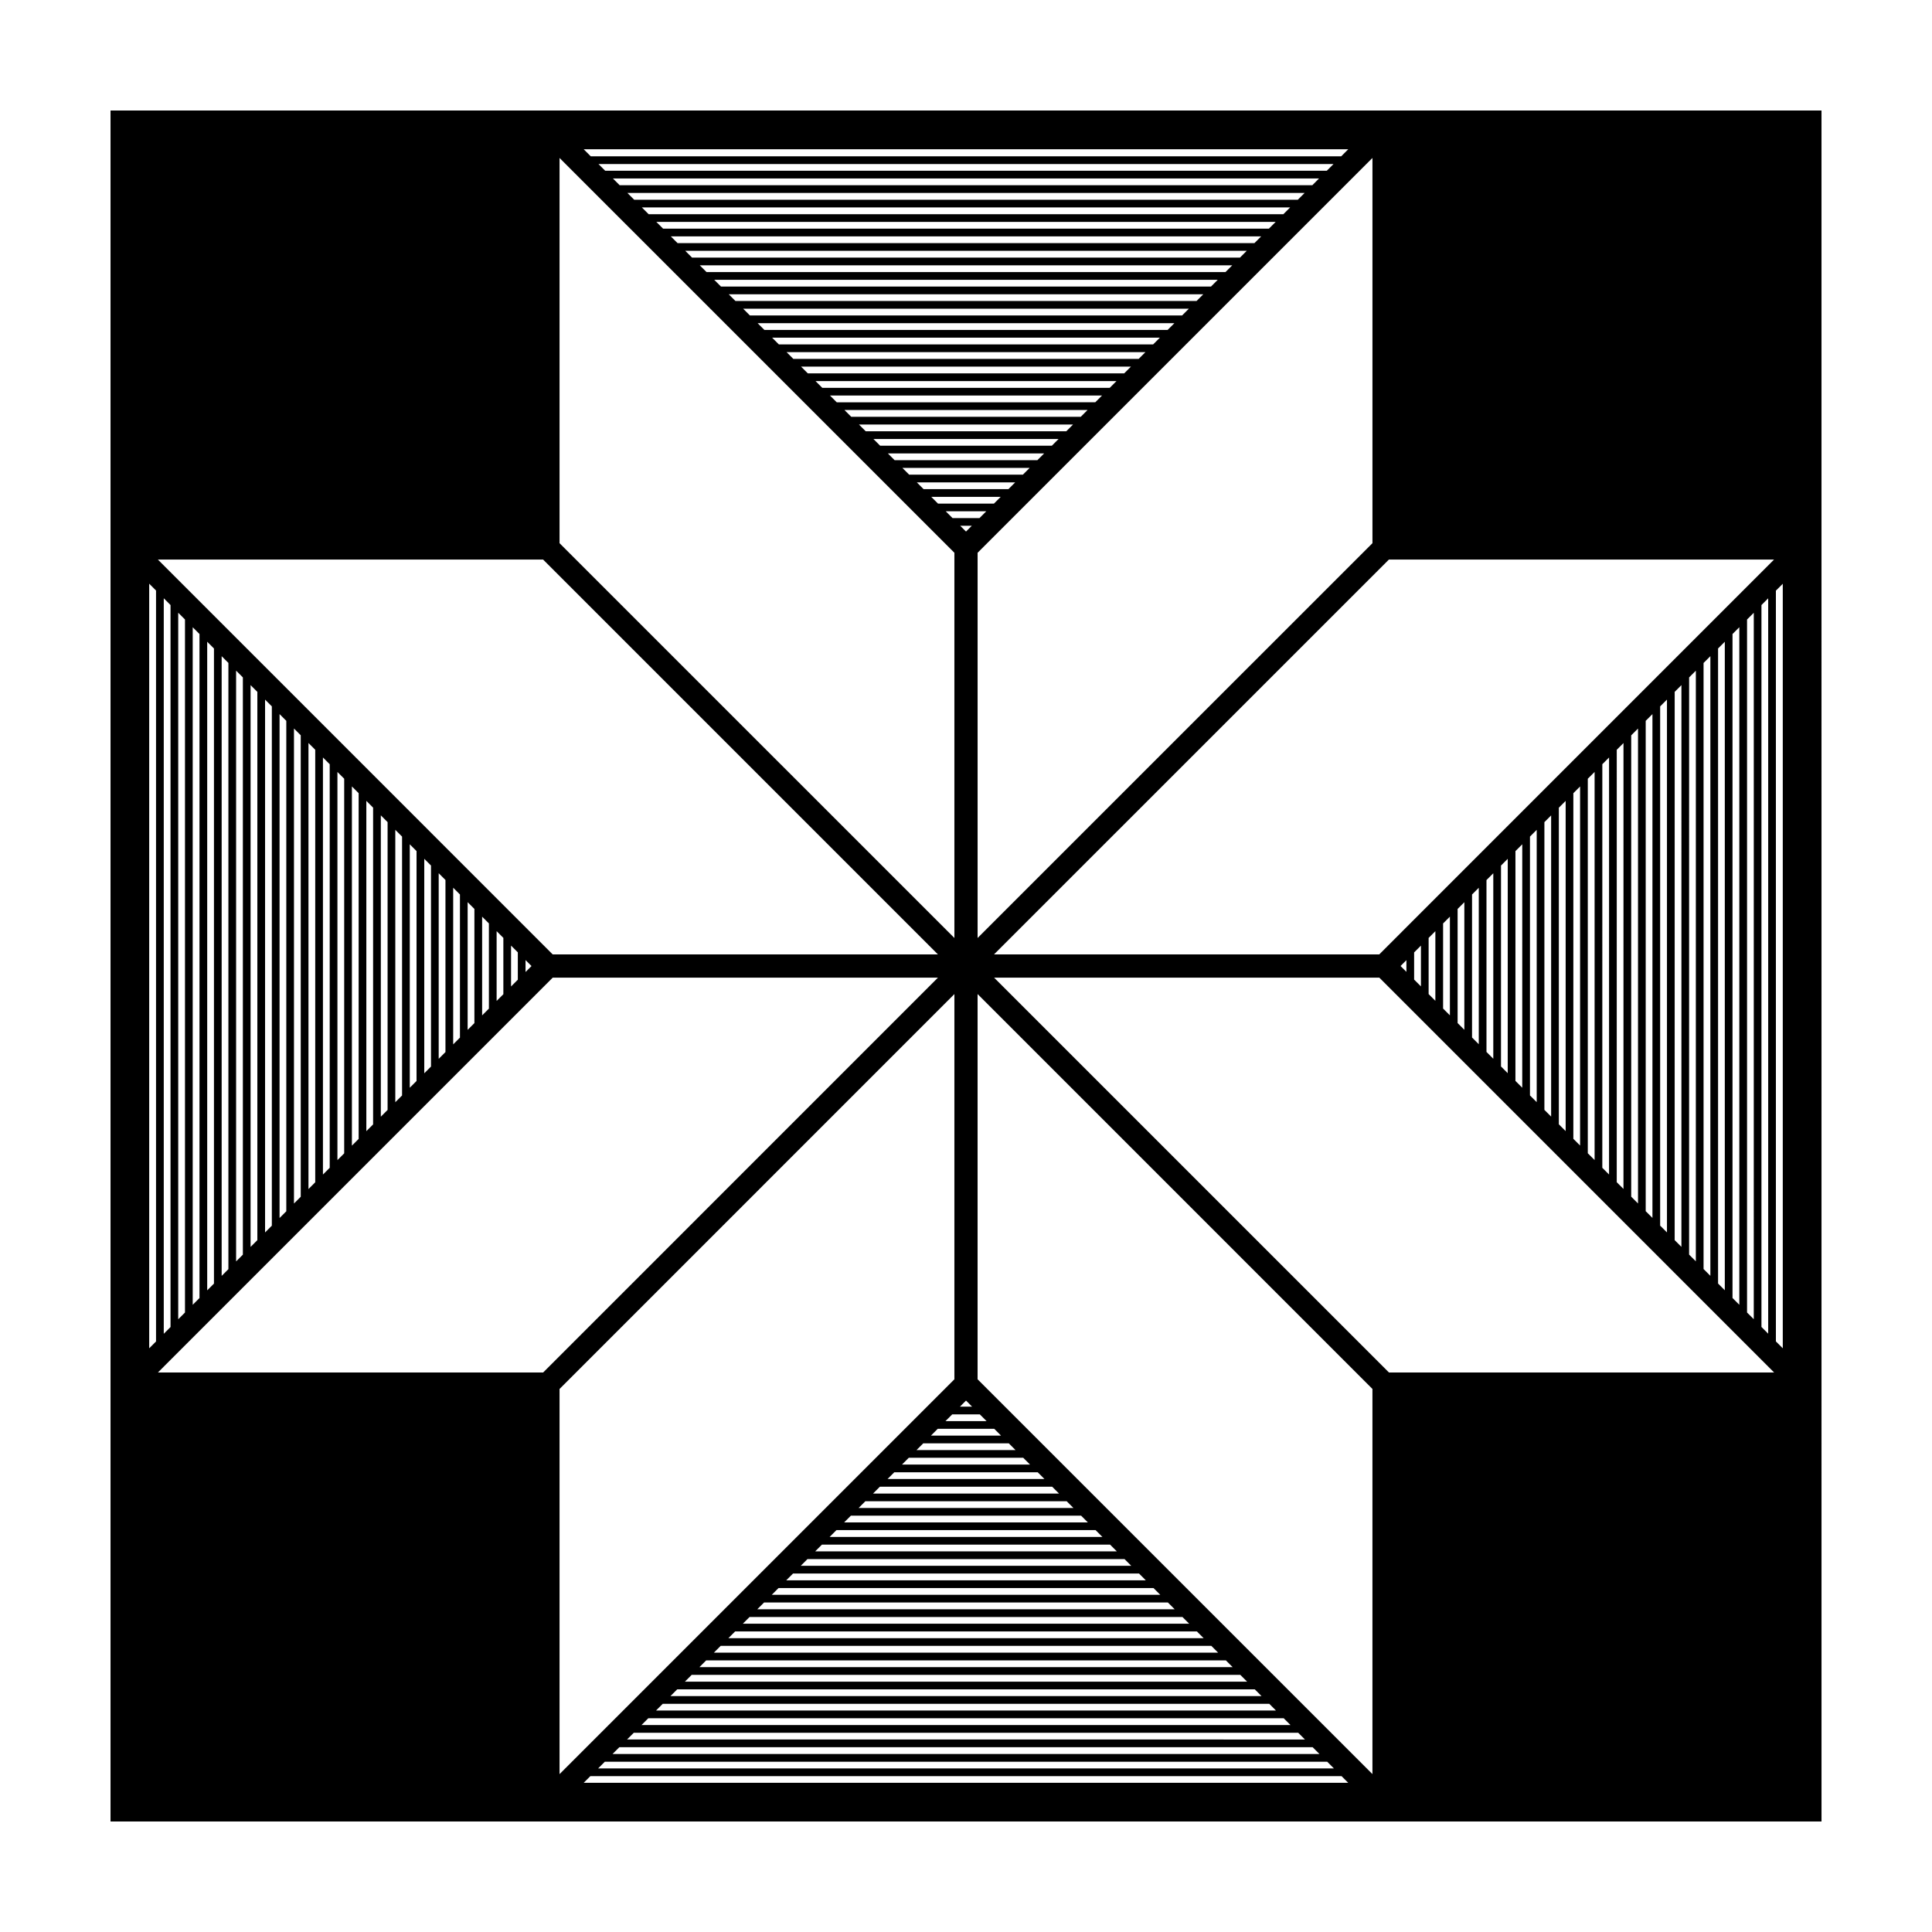 <?xml version="1.0" encoding="UTF-8"?>
<!-- Uploaded to: SVG Repo, www.svgrepo.com, Generator: SVG Repo Mixer Tools -->
<svg fill="#000000" width="800px" height="800px" version="1.1" viewBox="144 144 512 512" xmlns="http://www.w3.org/2000/svg">
 <path d="m173.29 173.29v453.43h453.43l-0.004-453.43zm138.67 429.91h176.08l1.785 1.785-179.65-0.004zm2.047-2.047 1.805-1.805h168.38l1.805 1.805zm3.848-3.844 1.785-1.785h160.73l1.785 1.785zm3.824-3.828 1.785-1.785h153.07l1.785 1.785zm3.828-3.824 1.805-1.805h145.38l1.805 1.805zm3.852-3.852 1.785-1.785h137.73l1.785 1.785zm3.824-3.828 1.805-1.805h130.03l1.805 1.805zm3.848-3.844 1.785-1.785h122.38l1.785 1.785zm3.828-3.828 1.785-1.785h114.72l1.785 1.785zm3.824-3.824 1.805-1.805h107.02l1.805 1.805zm3.852-3.848 1.785-1.785h99.371l1.785 1.785zm3.828-3.832 1.805-1.805h91.68l1.805 1.805zm3.844-3.844 1.785-1.785h84.02l1.785 1.785zm3.828-3.828 1.785-1.785h76.367l1.785 1.785zm3.828-3.828 1.805-1.805h68.676l1.805 1.805zm3.844-3.844 1.785-1.785h61.016l1.785 1.785zm3.832-3.828 1.785-1.785h53.363l1.785 1.785zm3.828-3.824 1.805-1.805h45.672l1.805 1.805zm3.844-3.852 1.785-1.785h38.012l1.785 1.785zm3.828-3.828 1.805-1.805h30.32l1.805 1.805zm3.848-3.844 1.785-1.785h22.668l1.785 1.785zm3.824-3.828 1.805-1.805h14.969l1.805 1.805zm3.852-3.844 1.785-1.785h7.316l1.785 1.785zm3.828-3.832 1.613-1.613 1.613 1.613zm89.551-319.85h-175.88l-1.793-1.793h179.47zm-2.043 2.047-1.793 1.793h-168.21l-1.793-1.793zm-3.836 3.832-1.793 1.793h-160.54l-1.793-1.793zm-3.84 3.84-1.785 1.785-152.88-0.004-1.785-1.785zm-3.824 3.824-1.793 1.793h-145.21l-1.793-1.793zm-3.836 3.84-1.793 1.793h-137.53l-1.793-1.793zm-3.84 3.836-1.793 1.793-129.86 0.004-1.793-1.793zm-3.836 3.836-1.785 1.785h-122.2l-1.785-1.785zm-3.828 3.828-1.793 1.793h-114.53l-1.793-1.793zm-3.832 3.836-1.793 1.793h-106.86l-1.793-1.793zm-3.84 3.836-1.793 1.793-99.18 0.004-1.793-1.793zm-3.84 3.84-1.793 1.793h-91.508l-1.793-1.793zm-3.832 3.836-1.793 1.793h-83.836l-1.793-1.793zm-3.84 3.84-1.785 1.785-76.176-0.004-1.785-1.785zm-3.824 3.82-1.793 1.793-68.508 0.004-1.793-1.793zm-3.84 3.84-1.793 1.793h-60.832l-1.793-1.793zm-3.84 3.84-1.793 1.793h-53.156l-1.793-1.793zm-3.832 3.836-1.785 1.785h-45.504l-1.785-1.785zm-3.828 3.828-1.793 1.793h-37.832l-1.793-1.793zm-3.836 3.832-1.793 1.793h-30.152l-1.793-1.793zm-3.84 3.84-1.793 1.793h-22.48l-1.793-1.793zm-3.84 3.84-1.785 1.785h-14.828l-1.785-1.785zm-3.824 3.824-1.793 1.793h-7.152l-1.793-1.793zm-3.836 3.84-1.531 1.531-1.531-1.531zm106.18 4.609-104.64 104.63v-102.09l104.64-104.63zm-15.938-94.859h-183.56l-1.793-1.793h187.14zm-94.852 97.402v102.09l-104.64-104.63v-102.09zm-104.64 221.6 104.64-104.65v102.09l-104.64 104.63zm15.848 94.938h183.73l1.805 1.805h-187.34zm94.938-97.504v-102.09l104.64 104.65v102.07zm92.543-320.27h-191.23l-1.785-1.785h194.8zm-207.68 103.04 104.63 104.64h-102.09l-104.63-104.64zm-94.91 15.883v183.65l-1.793 1.793v-187.24zm2.047 2.047 1.793 1.793v175.98l-1.793 1.793zm3.84 3.84 1.793 1.793v168.31l-1.793 1.793zm3.832 3.832 1.785 1.785v160.66l-1.785 1.785zm3.828 3.828 1.793 1.793v152.98l-1.793 1.793zm3.836 3.836 1.793 1.793v145.3l-1.793 1.793zm3.84 3.84 1.793 1.793v137.63l-1.793 1.793zm3.84 3.84 1.785 1.785v129.98l-1.785 1.785zm3.82 3.82 1.793 1.793v122.3l-1.793 1.793zm3.84 3.84 1.793 1.793v114.63l-1.793 1.793zm3.836 3.836 1.793 1.793v106.95l-1.793 1.793zm3.84 3.84 1.793 1.793v99.281l-1.793 1.793zm3.836 3.836 1.785 1.785v91.629l-1.785 1.785zm3.824 3.824 1.793 1.793v83.953l-1.793 1.793zm3.84 3.84 1.793 1.793v76.277l-1.793 1.793zm3.836 3.836 1.793 1.793v68.605l-1.793 1.793zm3.836 3.836 1.793 1.793v60.93l-1.793 1.793zm3.84 3.84 1.785 1.785v53.277l-1.785 1.785zm3.824 3.824 1.793 1.793v45.605l-1.793 1.793zm3.84 3.84 1.793 1.793v37.934l-1.793 1.793zm3.832 3.832 1.793 1.793v30.254l-1.793 1.793zm3.84 3.84 1.793 1.793v22.582l-1.793 1.793zm3.84 3.84 1.785 1.785v14.93l-1.785 1.785zm3.824 3.824 1.793 1.793v7.254l-1.793 1.793zm3.84 3.84 1.582 1.582-1.582 1.582zm-94.082-94.082v191.33l-1.793 1.793v-194.92zm101.29 98.734h102.09l-104.63 104.64h-102.09zm13.805 207.79h191.43l1.785 1.785-195-0.004zm207.8-103.15-104.65-104.64h102.09l104.63 104.64zm94.898-15.891v-183.65l1.785-1.785-0.004 187.21zm-2.047-2.043-1.805-1.805v-175.96l1.805-1.805zm-3.848-3.848-1.785-1.785v-168.3l1.785-1.785zm-3.824-3.828-1.805-1.805v-160.61l1.805-1.805zm-3.852-3.844-1.785-1.785 0.004-152.96 1.785-1.785zm-3.824-3.832-1.785-1.785 0.004-145.3 1.785-1.785zm-3.828-3.828-1.805-1.805v-137.6l1.805-1.805zm-3.848-3.844-1.785-1.785v-129.95l1.785-1.785zm-3.824-3.828-1.805-1.805v-122.25l1.805-1.805zm-3.852-3.848-1.785-1.785 0.004-114.6 1.785-1.785zm-3.824-3.824-1.785-1.785 0.004-106.95 1.785-1.785zm-3.828-3.832-1.805-1.805v-99.25l1.805-1.805zm-3.848-3.848-1.785-1.785v-91.59l1.785-1.785zm-3.824-3.824-1.805-1.805v-83.902l1.805-1.805zm-3.848-3.848-1.785-1.785v-76.246l1.785-1.785zm-3.824-3.828-1.785-1.785v-68.59l1.785-1.785zm-3.832-3.824-1.805-1.805 0.004-60.902 1.805-1.805zm-3.848-3.852-1.785-1.785 0.004-53.238 1.785-1.785zm-3.824-3.828-1.805-1.805v-45.543l1.805-1.805zm-3.848-3.844-1.785-1.785v-37.898l1.785-1.785zm-3.824-3.828-1.785-1.785v-30.238l1.785-1.785zm-3.828-3.828-1.805-1.805v-22.547l1.805-1.805zm-3.852-3.848-1.785-1.785v-14.887l1.785-1.785zm-3.824-3.828-1.805-1.805v-7.195l1.805-1.805zm-3.848-3.848-1.551-1.551 1.551-1.551zm94.09 94.102v-191.31l1.785-1.785v194.88zm-101.29-98.727h-102.09l104.65-104.64h102.07zm-10.074-211.51h-198.89l-1.871-1.871h202.63zm-314.09 115.08v199l-1.812 1.812v-202.63zm115.1 314.2h199.08l1.762 1.762-202.61 0.004zm314.18-115.21v-198.96l1.824-1.824v202.61z"/>
</svg>